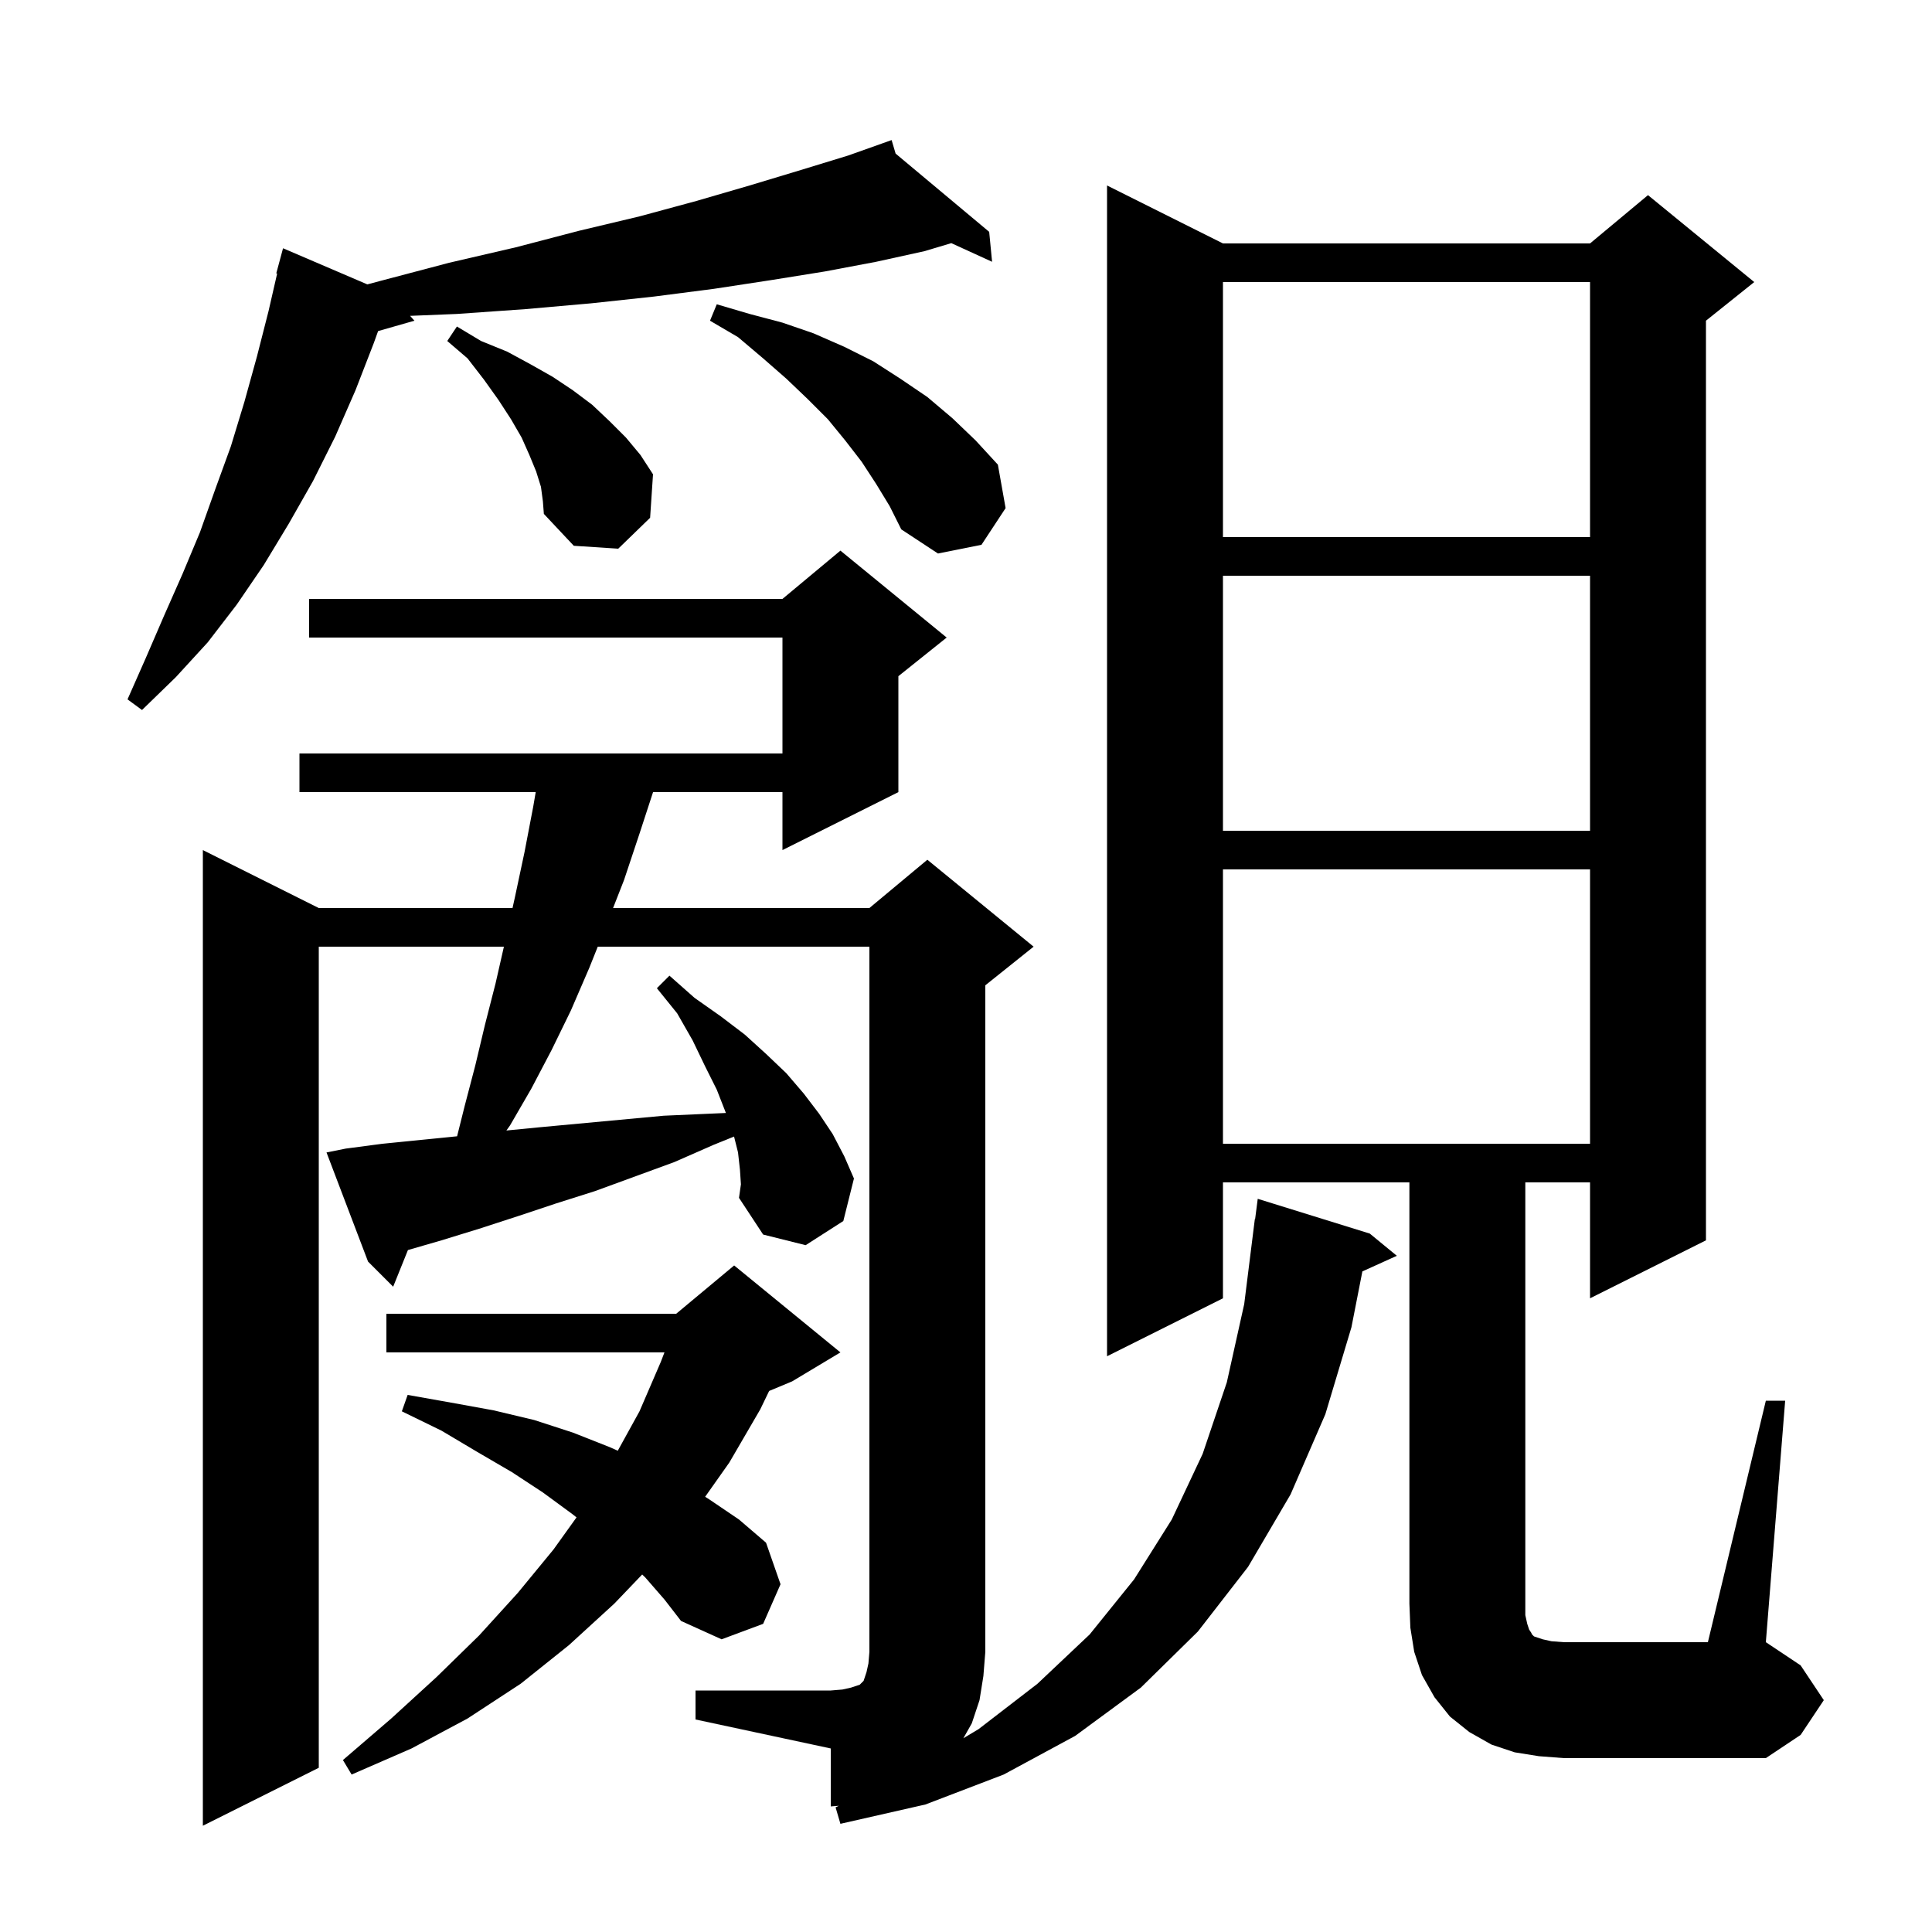 <svg xmlns="http://www.w3.org/2000/svg" xmlns:xlink="http://www.w3.org/1999/xlink" version="1.1" baseProfile="full" viewBox="0 0 200 200" width="200" height="200">
<g fill="black">
<path d="M 72.0 175.0 L 86.0 175.0 L 87.2 174.9 L 88.1 174.7 L 89.0 174.4 L 89.4 174.0 L 89.7 173.1 L 89.9 172.2 L 90.0 171.0 L 90.0 98.0 L 61.88 98.0 L 61.0 100.2 L 59.1 104.6 L 57.1 108.7 L 55.0 112.7 L 52.8 116.5 L 52.422 117.03 L 55.8 116.7 L 68.7 115.5 L 73.2 115.3 L 75.142 115.216 L 75.1 115.1 L 74.2 112.8 L 73.0 110.4 L 71.7 107.7 L 70.1 104.9 L 68.0 102.3 L 69.3 101.0 L 71.9 103.3 L 74.6 105.2 L 77.1 107.1 L 79.3 109.1 L 81.4 111.1 L 83.2 113.2 L 84.8 115.3 L 86.2 117.4 L 87.4 119.7 L 88.4 122.0 L 87.3 126.4 L 83.4 128.9 L 79.0 127.8 L 76.5 124.0 L 76.7 122.6 L 76.6 121.1 L 76.4 119.3 L 75.989 117.655 L 73.9 118.5 L 69.8 120.3 L 61.6 123.3 L 57.5 124.6 L 53.6 125.9 L 49.6 127.2 L 45.7 128.4 L 42.229 129.405 L 40.7 133.2 L 38.1 130.6 L 33.8 119.3 L 35.8 118.9 L 39.6 118.4 L 47.318 117.628 L 48.1 114.5 L 49.2 110.3 L 50.2 106.1 L 51.3 101.8 L 52.164 98.0 L 33.0 98.0 L 33.0 183.0 L 21.0 189.0 L 21.0 88.0 L 33.0 94.0 L 53.056 94.0 L 53.3 92.9 L 54.3 88.2 L 55.2 83.5 L 55.457 82.0 L 31.0 82.0 L 31.0 78.0 L 81.0 78.0 L 81.0 66.0 L 32.0 66.0 L 32.0 62.0 L 81.0 62.0 L 87.0 57.0 L 98.0 66.0 L 93.0 70.0 L 93.0 82.0 L 81.0 88.0 L 81.0 82.0 L 67.604 82.0 L 66.2 86.3 L 64.6 91.1 L 63.465 94.0 L 90.0 94.0 L 96.0 89.0 L 107.0 98.0 L 102.0 102.0 L 102.0 171.0 L 101.8 173.5 L 101.4 176.0 L 100.6 178.4 L 99.728 179.943 L 101.3 179.0 L 107.4 174.3 L 112.8 169.2 L 117.4 163.5 L 121.3 157.3 L 124.5 150.5 L 127.0 143.1 L 128.8 135.0 L 129.9 126.2 L 129.929 126.204 L 130.2 124.1 L 141.8 127.7 L 144.6 130.0 L 141.033 131.615 L 139.9 137.4 L 137.2 146.4 L 133.6 154.7 L 129.2 162.2 L 124.0 168.9 L 118.1 174.7 L 111.3 179.7 L 103.9 183.7 L 95.8 186.8 L 87.0 188.8 L 86.5 187.1 L 86.833 186.933 L 86.0 187.0 L 86.0 181.0 L 72.0 178.0 Z M 66.8 163.3 L 66.478 162.992 L 63.6 166.0 L 58.9 170.3 L 53.9 174.3 L 48.4 177.9 L 42.6 181.0 L 36.4 183.7 L 35.5 182.2 L 40.5 177.9 L 45.2 173.6 L 49.6 169.3 L 53.6 164.9 L 57.3 160.4 L 59.682 157.079 L 59.2 156.7 L 56.2 154.5 L 53.0 152.4 L 49.4 150.3 L 45.7 148.1 L 41.6 146.1 L 42.2 144.4 L 46.7 145.2 L 51.1 146.0 L 55.3 147.0 L 59.3 148.3 L 63.1 149.8 L 63.952 150.179 L 66.2 146.1 L 68.4 141.0 L 68.785 140.0 L 40.0 140.0 L 40.0 136.0 L 70.0 136.0 L 76.0 131.0 L 87.0 140.0 L 82.0 143.0 L 79.622 143.991 L 78.7 145.9 L 75.5 151.4 L 72.996 154.947 L 73.4 155.2 L 76.5 157.3 L 79.3 159.7 L 80.8 164.0 L 79.0 168.1 L 74.7 169.7 L 70.5 167.8 L 68.8 165.6 Z M 182.8 145.0 L 184.8 145.0 L 182.8 170.0 L 186.4 172.4 L 188.8 176.0 L 186.4 179.6 L 182.8 182.0 L 161.9 182.0 L 159.3 181.8 L 156.8 181.4 L 154.4 180.6 L 152.1 179.3 L 150.1 177.7 L 148.5 175.7 L 147.2 173.4 L 146.4 171.0 L 146.0 168.5 L 145.9 166.0 L 145.9 122.4 L 126.6 122.4 L 126.6 134.4 L 114.6 140.4 L 114.6 19.2 L 126.6 25.2 L 164.6 25.2 L 170.6 20.2 L 181.6 29.2 L 176.6 33.2 L 176.6 128.4 L 164.6 134.4 L 164.6 122.4 L 157.9 122.4 L 157.9 167.2 L 158.1 168.1 L 158.3 168.7 L 158.5 169.0 L 158.6 169.2 L 158.8 169.4 L 159.7 169.7 L 160.6 169.9 L 161.9 170.0 L 176.8 170.0 Z M 126.6 90.0 L 126.6 118.4 L 164.6 118.4 L 164.6 90.0 Z M 126.6 59.6 L 126.6 86.0 L 164.6 86.0 L 164.6 59.6 Z M 92.713 15.899 L 102.4 24.0 L 102.7 27.1 L 98.479 25.17 L 95.7 26.0 L 90.7 27.1 L 85.4 28.1 L 79.8 29.0 L 73.9 29.9 L 67.7 30.7 L 61.2 31.4 L 54.4 32.0 L 47.3 32.5 L 42.452 32.697 L 42.9 33.2 L 39.141 34.274 L 38.7 35.5 L 36.8 40.4 L 34.7 45.2 L 32.4 49.8 L 29.9 54.2 L 27.3 58.5 L 24.5 62.6 L 21.5 66.5 L 18.2 70.1 L 14.7 73.5 L 13.2 72.4 L 15.1 68.1 L 17.0 63.7 L 18.9 59.4 L 20.7 55.1 L 22.3 50.6 L 23.9 46.2 L 25.3 41.6 L 26.6 36.9 L 27.8 32.2 L 28.69 28.317 L 28.6 28.3 L 29.3 25.7 L 38.026 29.44 L 39.3 29.1 L 46.5 27.2 L 53.4 25.6 L 59.9 23.9 L 66.2 22.4 L 72.1 20.8 L 77.6 19.2 L 82.9 17.6 L 87.8 16.1 L 91.407 14.818 L 91.4 14.8 L 91.417 14.814 L 92.3 14.5 Z M 90.7 50.1 L 89.2 47.8 L 87.5 45.6 L 85.7 43.4 L 83.6 41.3 L 81.4 39.2 L 79.0 37.1 L 76.4 34.9 L 73.5 33.2 L 74.2 31.5 L 77.6 32.5 L 81.0 33.4 L 84.2 34.5 L 87.4 35.9 L 90.4 37.4 L 93.2 39.2 L 96.0 41.1 L 98.6 43.3 L 101.0 45.6 L 103.3 48.1 L 104.1 52.6 L 101.6 56.4 L 97.1 57.3 L 93.3 54.8 L 92.1 52.4 Z M 56.0 50.4 L 55.5 48.8 L 54.8 47.1 L 54.0 45.3 L 52.9 43.4 L 51.6 41.4 L 50.1 39.3 L 48.4 37.1 L 46.3 35.3 L 47.3 33.8 L 49.8 35.3 L 52.5 36.4 L 54.9 37.7 L 57.2 39.0 L 59.3 40.4 L 61.3 41.9 L 63.1 43.6 L 64.8 45.3 L 66.3 47.1 L 67.6 49.1 L 67.3 53.6 L 64.0 56.8 L 59.4 56.5 L 56.3 53.2 L 56.2 51.9 Z M 126.6 29.2 L 126.6 55.6 L 164.6 55.6 L 164.6 29.2 Z " />
</g>
</svg>
